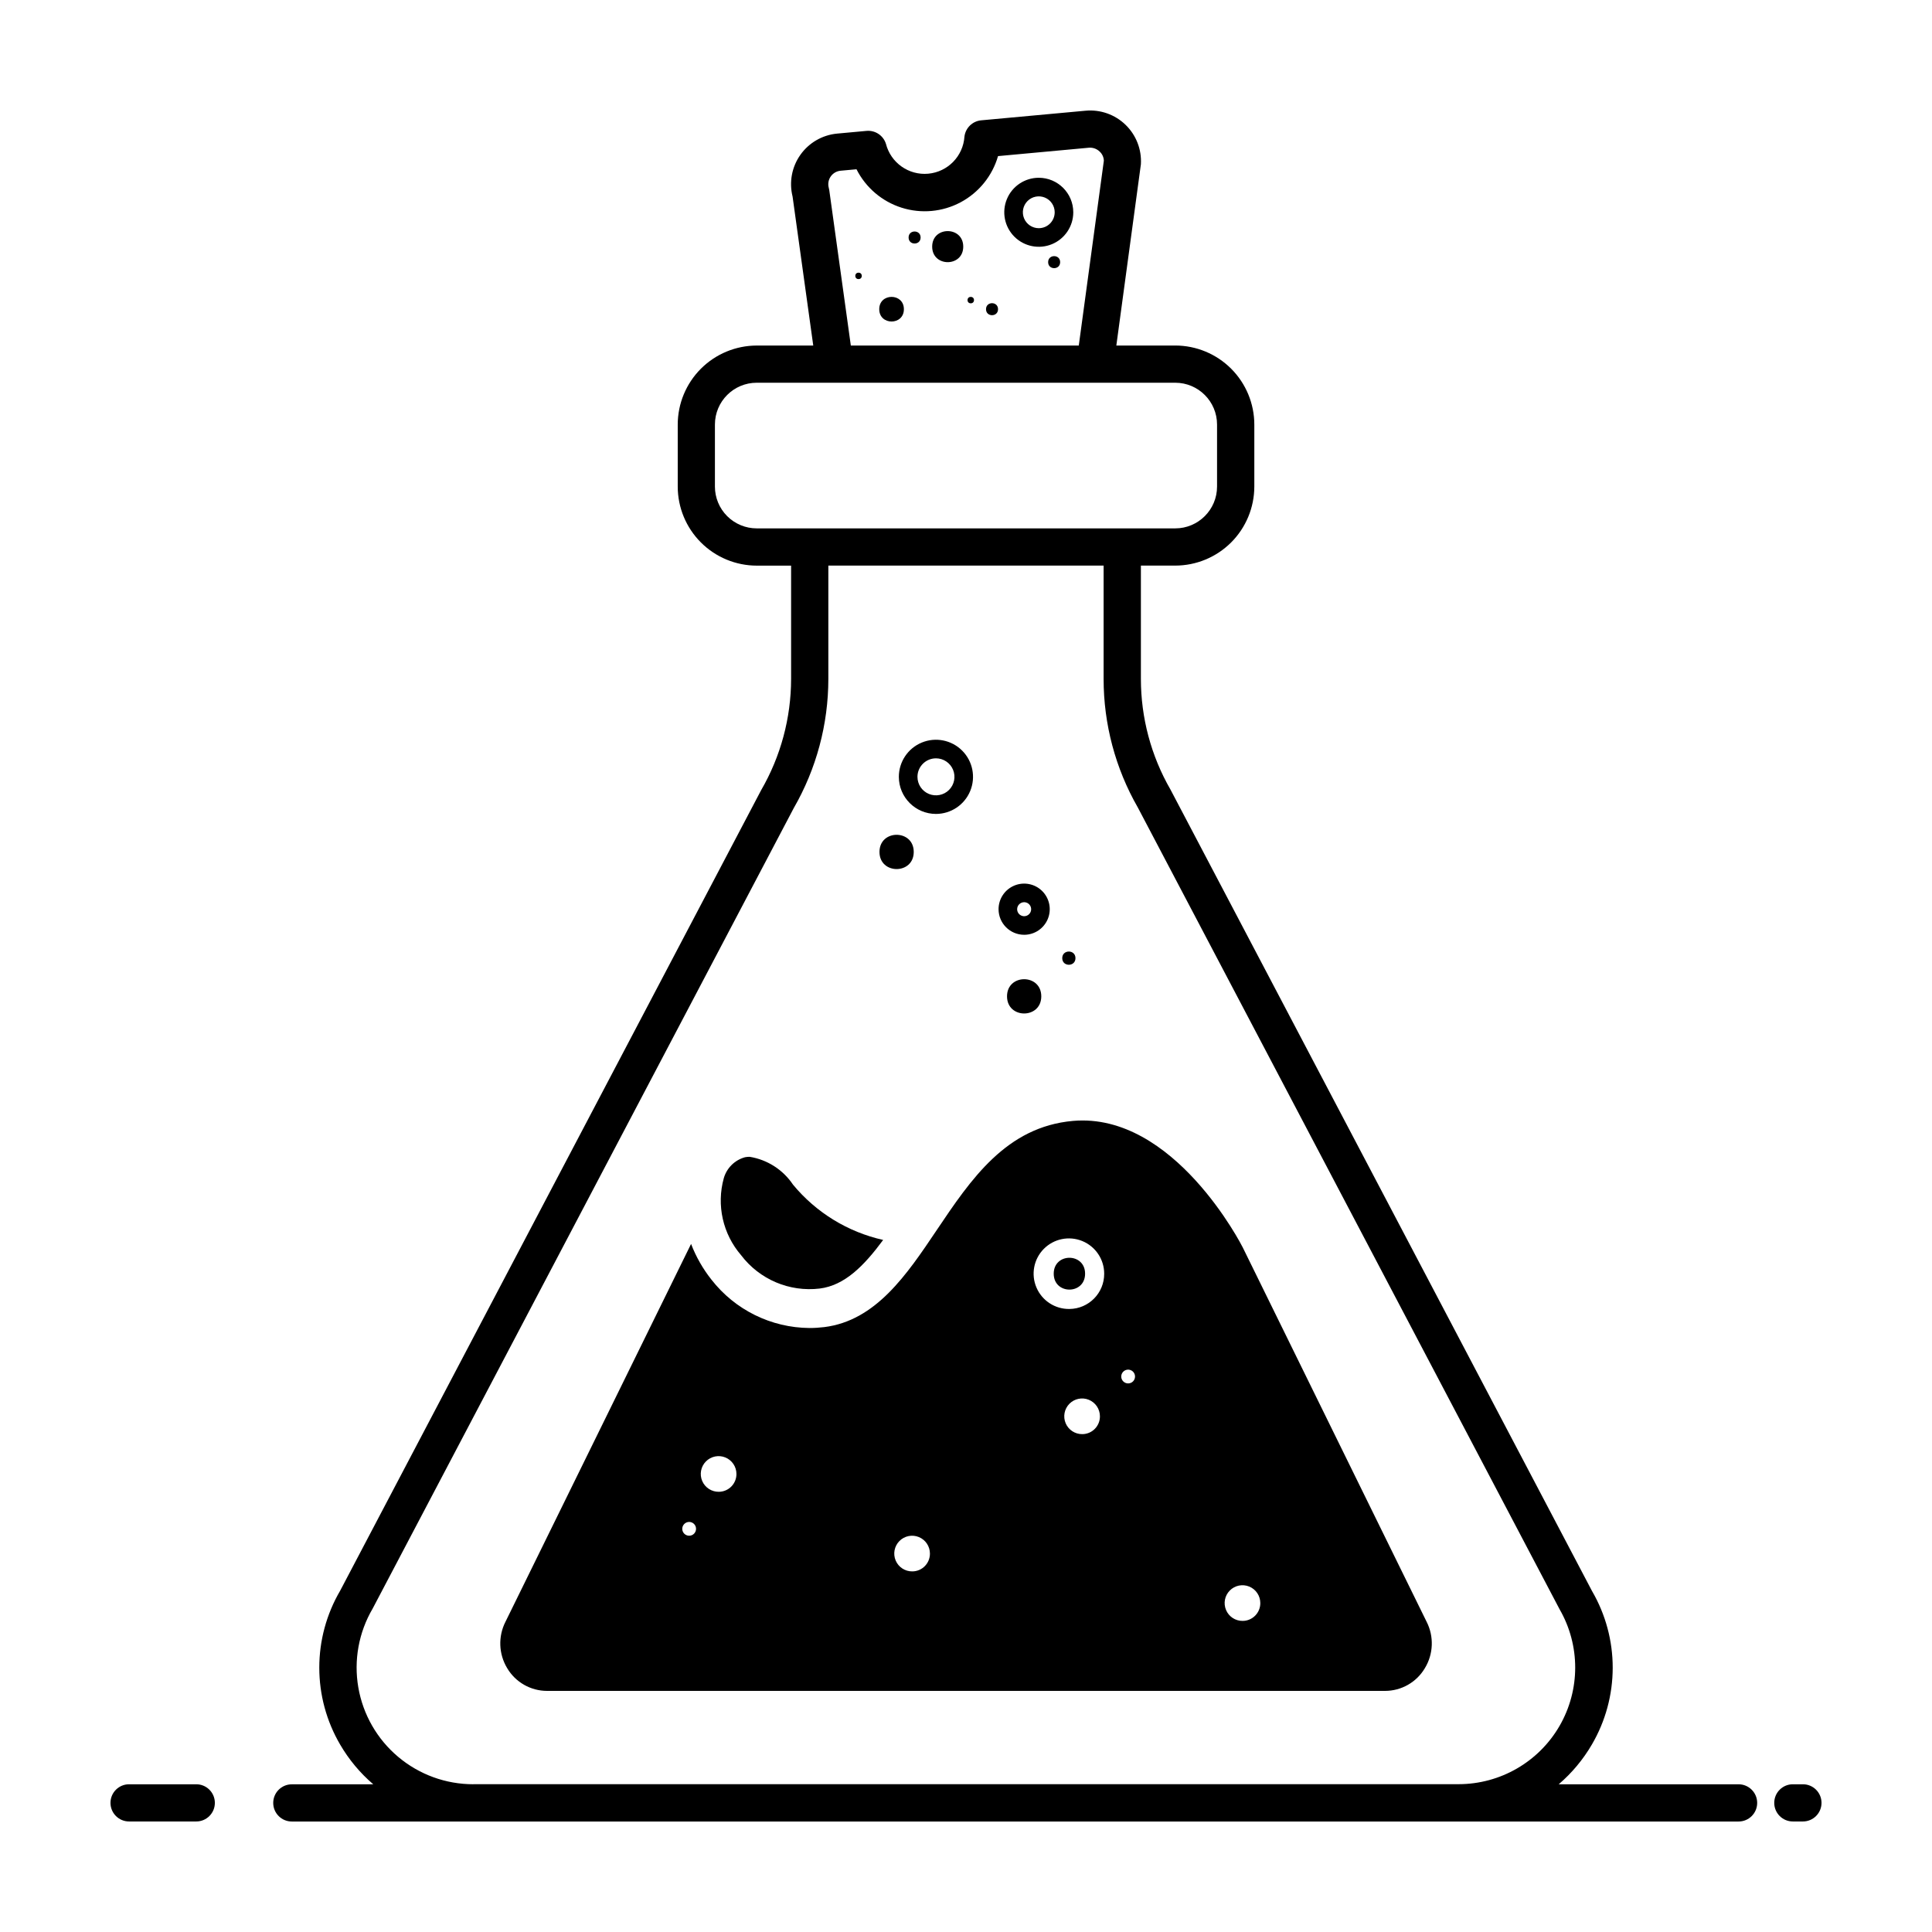 <?xml version="1.0" encoding="UTF-8"?>
<!-- Uploaded to: ICON Repo, www.iconrepo.com, Generator: ICON Repo Mixer Tools -->
<svg fill="#000000" width="800px" height="800px" version="1.1" viewBox="144 144 512 512" xmlns="http://www.w3.org/2000/svg">
 <g>
  <path d="m621.79 616.85h-2.672 0.004c-2.723 0-4.93 2.207-4.93 4.93s2.207 4.93 4.93 4.93h2.672-0.004c2.723 0 4.93-2.207 4.93-4.93s-2.207-4.93-4.93-4.93z"/>
  <path d="m604.74 616.85h-47.664c3.496-2.992 6.465-6.551 8.785-10.527 3.609-6.168 5.516-13.188 5.523-20.332 0.008-7.148-1.883-14.168-5.481-20.348l-111.71-212.39c-5.141-8.918-7.844-19.035-7.844-29.332v-30.031h9.109c5.555-0.004 10.879-2.215 14.809-6.141 3.926-3.93 6.137-9.254 6.141-14.809v-16.422c-0.004-5.555-2.215-10.879-6.141-14.809-3.93-3.926-9.254-6.137-14.809-6.141h-15.617l6.508-48.039c0.234-3.914-1.254-7.734-4.074-10.461-2.816-2.727-6.684-4.09-10.59-3.727l-27.656 2.547c-2.305 0.211-4.152 2-4.438 4.301-0.34 5.195-4.406 9.367-9.59 9.844-5.184 0.477-9.941-2.891-11.223-7.934-0.703-2.203-2.844-3.621-5.148-3.41l-7.773 0.715c-3.914 0.363-7.473 2.418-9.742 5.625-2.273 3.203-3.027 7.242-2.074 11.055l5.481 39.488h-14.965c-5.555 0.008-10.879 2.215-14.809 6.141-3.926 3.93-6.137 9.254-6.141 14.809v16.43c0.004 5.555 2.215 10.879 6.141 14.805 3.93 3.93 9.254 6.137 14.809 6.144h9.094v30.02c-0.012 10.363-2.754 20.535-7.949 29.5l-111.56 212.14c-3.621 6.184-5.527 13.223-5.527 20.387 0 7.164 1.906 14.199 5.527 20.383 2.316 3.977 5.285 7.539 8.785 10.531h-21.59c-2.723 0-4.93 2.207-4.93 4.93 0 2.723 2.207 4.93 4.93 4.93h383.4c2.723 0 4.934-2.207 4.934-4.93 0-2.727-2.207-4.934-4.93-4.938zm-240.97-422.41c-0.031-0.223-0.074-0.445-0.137-0.66-0.281-1.027-0.098-2.125 0.508-3s1.566-1.438 2.625-1.535l4.211-0.387h0.004c2.453 4.871 6.769 8.543 11.969 10.188s10.844 1.121 15.652-1.453c4.809-2.574 8.371-6.981 9.887-12.223l24.082-2.223c1.047-0.086 2.078 0.281 2.836 1.008 0.688 0.625 1.09 1.5 1.125 2.426l-6.644 48.996h-60.41zm-30.309 78.504v-16.43c0-6.121 4.961-11.086 11.082-11.086h110.9c6.121 0 11.086 4.965 11.086 11.086v16.43c0 6.121-4.965 11.082-11.086 11.082h-110.89c-2.941 0.004-5.762-1.164-7.844-3.242-2.082-2.078-3.25-4.898-3.25-7.84zm-64.008 343.9c-7.297 0.008-14.355-2.562-19.938-7.262-5.582-4.695-9.32-11.215-10.559-18.402s0.105-14.582 3.793-20.875l111.59-212.13c6.008-10.418 9.176-22.234 9.18-34.262v-30.031h72.949v30.031c-0.008 11.961 3.117 23.715 9.07 34.09l111.68 212.3 0.09 0.172c5.516 9.562 5.512 21.34-0.008 30.902-5.523 9.559-15.723 15.445-26.762 15.449h-261.09z"/>
  <path d="m196.01 616.85h-17.801c-2.723 0-4.93 2.207-4.93 4.93s2.207 4.93 4.93 4.93h17.801c2.723 0 4.93-2.207 4.93-4.93s-2.207-4.93-4.93-4.93z"/>
  <path d="m399.27 209.36c0 5.488-8.234 5.488-8.234 0s8.234-5.488 8.234 0"/>
  <path d="m419.29 191.11c-3.699 0-7.035 2.227-8.449 5.641-1.418 3.418-0.637 7.352 1.977 9.969 2.617 2.617 6.551 3.398 9.969 1.984 3.414-1.414 5.644-4.75 5.644-8.449-0.004-5.047-4.094-9.137-9.141-9.145zm0 13.359v0.004c-1.703 0-3.246-1.027-3.898-2.602-0.652-1.578-0.293-3.391 0.914-4.598 1.207-1.207 3.019-1.566 4.598-0.914 1.574 0.652 2.602 2.195 2.602 3.898-0.004 2.328-1.887 4.211-4.215 4.215z"/>
  <path d="m424.95 213.47c0 2.125-3.184 2.125-3.184 0 0-2.121 3.184-2.121 3.184 0"/>
  <path d="m408.49 225.94c0 2.121-3.184 2.121-3.184 0s3.184-2.121 3.184 0"/>
  <path d="m387.97 206.94c0 2.125-3.184 2.125-3.184 0 0-2.121 3.184-2.121 3.184 0"/>
  <path d="m383.54 225.94c0 4.352-6.531 4.352-6.531 0s6.531-4.352 6.531 0"/>
  <path d="m372.38 217.11c0 1.145-1.715 1.145-1.715 0 0-1.141 1.715-1.141 1.715 0"/>
  <path d="m402.12 223.53c0 1.145-1.715 1.145-1.715 0 0-1.141 1.715-1.141 1.715 0"/>
  <path d="m361.21 485.48c6.613-0.816 11.734-5.977 16.836-12.883-9.371-2.098-17.773-7.254-23.891-14.656-2.641-3.949-6.809-6.621-11.496-7.375-0.41-0.004-0.82 0.035-1.219 0.113-2.727 0.742-4.863 2.859-5.633 5.574-1.969 7.133-0.25 14.781 4.59 20.383 4.875 6.434 12.797 9.797 20.812 8.844z"/>
  <path d="m419.95 408.04c0 6.055-9.078 6.055-9.078 0 0-6.051 9.078-6.051 9.078 0"/>
  <path d="m386.15 369.77c0 6.055-9.078 6.055-9.078 0 0-6.051 9.078-6.051 9.078 0"/>
  <path d="m415.41 391.73c2.742 0 5.215-1.652 6.266-4.188 1.051-2.535 0.469-5.449-1.469-7.391-1.941-1.938-4.859-2.519-7.391-1.469-2.535 1.051-4.188 3.523-4.188 6.266 0.004 3.742 3.039 6.773 6.781 6.781zm0-8.637c0.75 0 1.426 0.453 1.711 1.145 0.289 0.695 0.129 1.492-0.398 2.019-0.531 0.531-1.328 0.691-2.023 0.402-0.691-0.285-1.145-0.961-1.145-1.711 0.004-1.023 0.832-1.852 1.855-1.855z"/>
  <path d="m392.04 359.7c3.973-0.004 7.555-2.398 9.074-6.074 1.52-3.672 0.68-7.898-2.133-10.707-2.812-2.812-7.039-3.652-10.711-2.129-3.672 1.52-6.066 5.106-6.066 9.078 0.004 5.43 4.406 9.828 9.836 9.832zm0-14.73v-0.004c1.98 0 3.769 1.195 4.527 3.027s0.34 3.941-1.062 5.344c-1.402 1.402-3.512 1.82-5.344 1.062-1.832-0.762-3.023-2.547-3.023-4.531 0-2.703 2.195-4.898 4.902-4.902z"/>
  <path d="m429.01 397.92c0 2.336-3.504 2.336-3.504 0 0-2.336 3.504-2.336 3.504 0"/>
  <path d="m431.56 481.54c0 5.621-8.312 5.621-8.312 0s8.312-5.621 8.312 0"/>
  <path d="m522.06 573.77-48.715-99.18c-0.176-0.363-18.207-35.867-44.98-33.539-17.715 1.566-27.074 15.488-36.129 28.949-7.93 11.801-16.121 23.992-29.789 25.695-1.305 0.16-2.617 0.242-3.93 0.242-10.164-0.078-19.73-4.801-25.977-12.816-2.269-2.863-4.09-6.055-5.398-9.465l-49.172 100.1v-0.004c-2 3.91-1.832 8.578 0.441 12.336 2.215 3.734 6.238 6.023 10.582 6.016h222.03c4.344 0.008 8.367-2.281 10.578-6.016 2.281-3.75 2.453-8.41 0.461-12.316zm-195.4-22.789c-0.738 0.008-1.41-0.426-1.703-1.105-0.289-0.676-0.145-1.461 0.371-1.992 0.512-0.527 1.297-0.695 1.98-0.422 0.684 0.273 1.141 0.93 1.148 1.668 0.012 0.484-0.176 0.953-0.512 1.301-0.34 0.348-0.801 0.547-1.285 0.551zm7.844-11.641c-1.918 0.027-3.66-1.105-4.414-2.871-0.75-1.762-0.363-3.805 0.984-5.172 1.344-1.363 3.383-1.781 5.156-1.055 1.773 0.73 2.934 2.457 2.934 4.375 0.016 2.59-2.07 4.703-4.66 4.723zm51.277 21.094c-1.918 0.027-3.66-1.105-4.414-2.871-0.75-1.762-0.363-3.805 0.984-5.172 1.344-1.363 3.383-1.781 5.156-1.055 1.773 0.73 2.934 2.457 2.934 4.375 0.016 2.59-2.066 4.703-4.656 4.723zm45.051-36.375c-1.918 0.027-3.66-1.105-4.414-2.871-0.75-1.762-0.363-3.805 0.984-5.172 1.344-1.363 3.383-1.781 5.156-1.055 1.773 0.73 2.934 2.457 2.934 4.375 0.016 2.59-2.066 4.703-4.656 4.723zm-3.426-33.168c-3.793 0.055-7.246-2.188-8.734-5.68-1.492-3.488-0.727-7.535 1.938-10.234 2.668-2.703 6.699-3.527 10.211-2.086 3.512 1.438 5.801 4.859 5.801 8.652 0.031 5.125-4.094 9.305-9.215 9.348zm15.586 19.73v-0.004c-0.738 0.012-1.41-0.426-1.703-1.105-0.289-0.684-0.141-1.469 0.379-1.996 0.52-0.527 1.309-0.688 1.992-0.406 0.684 0.277 1.133 0.945 1.133 1.688 0.004 0.996-0.801 1.812-1.801 1.82zm30.34 62.938v-0.004c-1.918 0.027-3.66-1.109-4.41-2.871-0.754-1.766-0.367-3.809 0.98-5.172 1.348-1.367 3.383-1.781 5.156-1.055 1.777 0.727 2.934 2.453 2.934 4.371 0.02 2.59-2.066 4.703-4.652 4.727z"/>
 </g>
</svg>